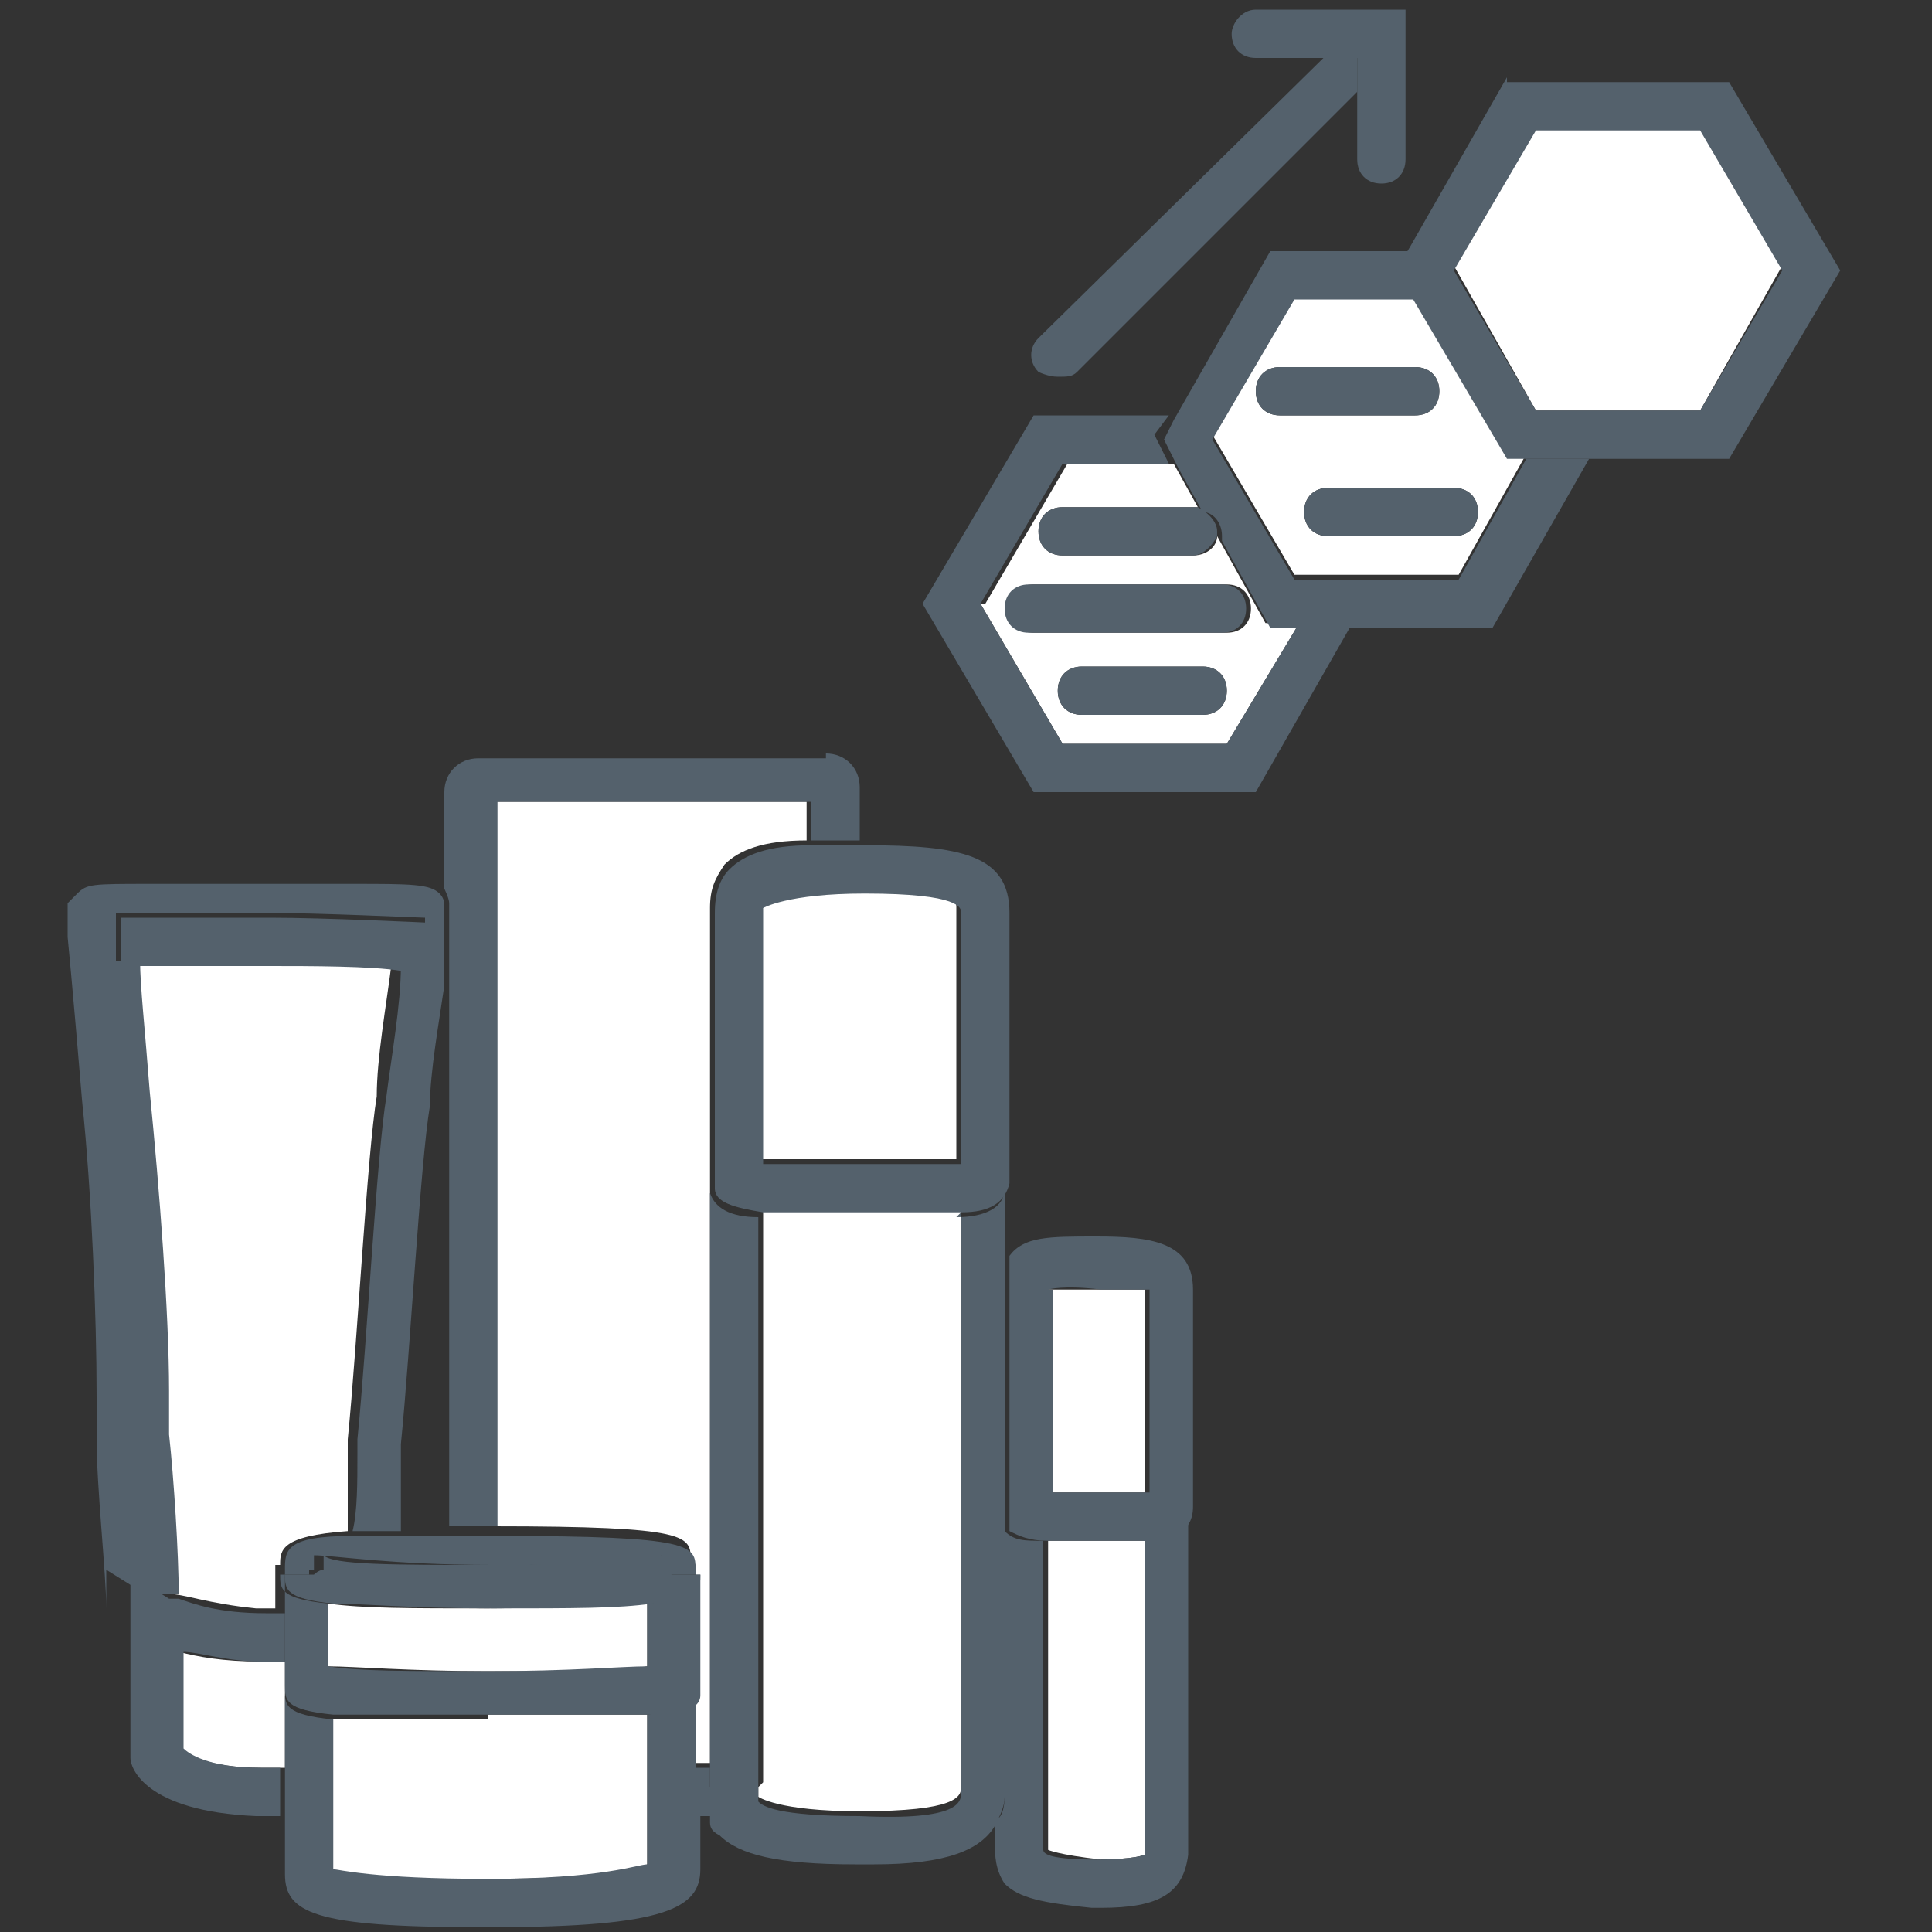 <?xml version="1.0" encoding="UTF-8"?>
<svg xmlns="http://www.w3.org/2000/svg" version="1.1" viewBox="0 0 40 40">
  <rect x="0" y="0" width="40" height="40" fill="#333333" stroke="none"/>
  <defs>
    <style>
      .cls-1 {
        fill: #fff;
      }

      .cls-2 {
        fill: none;
      }

      .cls-3 {
        fill: #54616c;
      }
    </style>
  </defs>
  <!-- Generator: Adobe Illustrator 28.7.4, SVG Export Plug-In . SVG Version: 1.2.0 Build 166)  -->
  <g>
    <g id="Ebene_1">
      <g>
        <path class="cls-2" d="M8.4,29.9v.3c0,.6,0,1.1-.1,1.5.3,0,.6,0,.9,0v-11.3c0,.8-.2,1.8-.3,2.5-.2,1.2-.4,5-.6,7Z"/>
        <path class="cls-1" d="M20.3,12.5l1.7,2.9h3.4l1.5-2.5h-.7l-1-1.8c0,.2-.2.4-.5.4h-2.7c-.3,0-.5-.2-.5-.5s.2-.5.5-.5h2.7s0,0,.1,0l-.5-.9h-2.2l-1.7,2.9ZM24.9,14.8h-2.5c-.3,0-.5-.2-.5-.5s.2-.5.5-.5h2.5c.3,0,.5.2.5.5s-.2.5-.5.5ZM22.7,12.1c0,0,.1,0,.2,0,0,0,.1,0,.2,0h1.3c0,0,.1,0,.2,0,0,0,.1,0,.2,0h.6c.3,0,.5.2.5.5s-.2.5-.5.5h-.6c0,0-.1,0-.2,0,0,0-.1,0-.2,0h-1.3c0,0-.1,0-.2,0,0,0-.1,0-.2,0h-1.3c-.3,0-.5-.2-.5-.5s.2-.5.5-.5h1.3Z"/>
        <polygon class="cls-3" points="26.9 12.9 25.4 15.4 22 15.4 20.3 12.5 22 9.6 24.2 9.6 23.9 9 24.2 8.6 21.4 8.6 19.1 12.5 21.4 16.4 26 16.4 28 12.9 26.9 12.9"/>
        <path class="cls-1" d="M25.1,9l1.7,2.9h3.4l1.4-2.5h-.4l-2-3.4h-2.5l-1.7,2.9ZM30.6,10.6c0,.3-.2.5-.5.5h-2.6c-.3,0-.5-.2-.5-.5s.2-.5.5-.5h2.6c.3,0,.5.2.5.5ZM29.8,8.1c0,.3-.2.5-.5.5h-2.8c-.3,0-.5-.2-.5-.5s.2-.5.5-.5h2.8c.3,0,.5.2.5.5Z"/>
        <path class="cls-3" d="M31.6,9.5l-1.4,2.5h-3.4l-1.7-2.9,1.7-2.9h2.5l-.3-.5.3-.5h-3l-2,3.5-.2.4.3.6.5.9c.2,0,.4.2.4.5s0,0,0,.1l1,1.8h4.6l2-3.5h-1.2Z"/>
        <polygon class="cls-1" points="35.2 2.6 31.8 2.6 30.1 5.5 31.8 8.5 35.2 8.5 36.9 5.5 35.2 2.6"/>
        <path class="cls-3" d="M31.2,1.6l-2,3.5-.3.5.3.5,2,3.4h4.6l2.3-3.9-2.3-3.9h-4.6ZM31.8,8.5l-1.7-2.9,1.7-2.9h3.4l1.7,2.9-1.7,2.9h-3.4Z"/>
        <path class="cls-3" d="M21.5,7.7c0,0,.2.1.4.1s.3,0,.4-.1l5.8-5.8v-.7h-.7s-5.9,5.8-5.9,5.8c-.2.2-.2.5,0,.7Z"/>
        <path class="cls-3" d="M28.1,1.9v1.4c0,.3.2.5.5.5s.5-.2.5-.5V.2h-3.1c-.3,0-.5.3-.5.5,0,.3.2.5.5.5h1.4s.7,0,.7,0v.7Z"/>
        <path class="cls-3" d="M22,10.5c-.3,0-.5.2-.5.5s.2.5.5.5h2.7c.2,0,.4-.2.5-.4,0,0,0,0,0-.1,0-.2-.2-.4-.4-.5,0,0,0,0-.1,0h-2.7Z"/>
        <path class="cls-3" d="M20.8,12.6c0,.3.2.5.5.5h1.3c0,0,.1,0,.2,0,0,0,.1,0,.2,0h1.3c0,0,.1,0,.2,0,0,0,.1,0,.2,0h.6c.3,0,.5-.2.5-.5s-.2-.5-.5-.5h-.6c0,0-.1,0-.2,0,0,0-.1,0-.2,0h-1.3c0,0-.1,0-.2,0,0,0-.1,0-.2,0h-1.3c-.3,0-.5.2-.5.5Z"/>
        <path class="cls-3" d="M24.9,13.8h-2.5c-.3,0-.5.2-.5.5s.2.5.5.5h2.5c.3,0,.5-.2.5-.5s-.2-.5-.5-.5Z"/>
        <path class="cls-3" d="M26,8.1c0,.3.2.5.5.5h2.8c.3,0,.5-.2.5-.5s-.2-.5-.5-.5h-2.8c-.3,0-.5.2-.5.5Z"/>
        <path class="cls-3" d="M27,10.6c0,.3.2.5.5.5h2.6c.3,0,.5-.2.5-.5s-.2-.5-.5-.5h-2.6c-.3,0-.5.2-.5.5Z"/>
        <path class="cls-1" d="M22.7,38.5c.8,0,1-.1,1-.1h0s0-.1,0-.1c0-.2,0-3.3,0-6.4-.3,0-.6,0-.9,0s-.8,0-1.1,0c0,2.8,0,6.2,0,6.4,0,0,.2.1,1.1.2Z"/>
        <path class="cls-3" d="M23.7,31.9c0,3.1,0,6.1,0,6.4h0c0,0,0,.1,0,.1,0,0-.2.1-1,.1-.9,0-1.1-.1-1.1-.2,0-.2,0-3.6,0-6.4-.4,0-.6,0-.8-.2,0,2.9,0,5.3,0,5.4,0,.2,0,.5-.2.6,0,.3,0,.5,0,.5,0,.2,0,.5.2.8.3.3.8.4,1.8.5,0,0,.2,0,.2,0,1.2,0,1.7-.3,1.8-1.1,0-.2,0-4,0-7.2,0,.5-.4.6-1,.7Z"/>
        <path class="cls-1" d="M21.7,30.9c.2,0,.5,0,1.1,0s.7,0,.9,0v-4.2s0,0-1,0c-.7,0-1,0-1.1,0,0,.2,0,3.2,0,4.2Z"/>
        <path class="cls-3" d="M20.9,31.7c.2.1.4.2.8.2.3,0,.7,0,1.1,0s.7,0,.9,0c.6,0,1-.2,1-.7,0,0,0,0,0,0v-4.5c0-1-.9-1.1-2-1.1-1,0-1.5,0-1.8.4,0,0,0,0,0,.1,0,1.8,0,3.8,0,5.5ZM21.7,26.7c0,0,.3-.1,1.1,0,1,0,1,0,1,0v4.2c-.2,0-.5,0-.9,0s-.9,0-1.1,0c0-1,0-4,0-4.2Z"/>
        <path class="cls-1" d="M14.4,32.4h0v2.4c0,0,0,.1,0,.2v1.5h.3c0-1.6,0-7.6,0-12,0,0,0-.2,0-.2,0-.1,0-5.4,0-5.5,0-.4.1-.6.3-.9.3-.3.8-.5,1.7-.5v-.8h-6.5v15c4.1,0,4.1.2,4.1.7Z"/>
        <path class="cls-3" d="M17.1,15.7h-7.2c-.4,0-.7.3-.7.7v2c0,0,.1.2.1.3,0,.2,0,.5,0,.6,0,0,0,.4,0,1v11.3c.3,0,.6,0,.9,0s0,0,.1,0v-15h6.5v.8c.3,0,.6,0,1,0v-1.1c0-.4-.3-.7-.7-.7Z"/>
        <path class="cls-3" d="M14.7,37s0-.2,0-.4h-.3v1h.4c0-.2,0-.5,0-.6Z"/>
        <path class="cls-1" d="M6.3,32.4h-.5c0-.3,0-.6,1.4-.7,0-.5,0-1,0-1.6v-.3c.2-2,.4-5.9.6-7.1,0-.8.2-1.9.3-2.7-.7,0-1.9-.1-2.7-.1s-1.9,0-2.6,0c0,.6.1,1.4.2,2.7.2,1.9.3,4.6.3,6.2v.9c0,.9.2,2.5.2,3.3.3,0,.8.2,1.8.3.1,0,.3,0,.4,0v-.9s.5,0,.5,0Z"/>
        <path class="cls-3" d="M3.5,33s0,0,.2,0c0-.8-.1-2.4-.2-3.3v-.9c0-1.6-.2-4.2-.4-6.2-.1-1.3-.2-2.2-.2-2.7-.3,0-.5,0-.5,0v-1s2,0,3.1,0,3.2.1,3.3.1v1c0,0-.3,0-.5,0,0,.8-.2,1.9-.3,2.7-.2,1.2-.4,5.1-.6,7.1v.3c0,.6,0,1.2-.1,1.6.3,0,.6,0,1,0,0-.4,0-.9,0-1.5v-.3c.2-2,.4-5.8.6-7,0-.7.2-1.8.3-2.5,0-.6,0-1,0-1,0-.1,0-.5,0-.6,0-.1,0-.2-.1-.3-.2-.2-.6-.2-1.8-.2-.5,0-1.2,0-2,0s-1.6,0-2.2,0c-1.2,0-1.3,0-1.5.2l-.2.2h0c0,.3,0,.4,0,.7,0,0,.1,1,.3,3.4.2,1.9.3,4.5.3,6.1v.9c0,1,.2,2.8.2,3.5v-.8s.8.5.8.5Z"/>
        <path class="cls-3" d="M8.3,20.1c.3,0,.5,0,.5,0v-1s-2.1-.1-3.2-.1-3.1,0-3.1,0v1s.2,0,.5,0c.7,0,1.8,0,2.6,0s2.1,0,2.7.1Z"/>
        <path class="cls-1" d="M5.9,34.4c-.1,0-.3,0-.5,0-.8,0-1.3-.1-1.7-.2v2c.1.1.6.4,1.7.4.2,0,.3,0,.5,0v-1.7s0,0,0,0v-.5Z"/>
        <path class="cls-3" d="M5.9,36.6c-.1,0-.3,0-.5,0-1.1,0-1.5-.3-1.6-.4v-2c.3,0,.9.2,1.6.2.2,0,.3,0,.5,0v-1c-.1,0-.2,0-.4,0-1,0-1.5-.2-1.8-.3-.2,0-.2,0-.2,0l-.8-.5v.8s0,3,0,3c0,.2.3,1.1,2.6,1.2.1,0,.2,0,.3,0s.1,0,.2,0v-1Z"/>
        <path class="cls-1" d="M10.1,35.6c-1.6,0-2.6,0-3.3,0v3.1c.2,0,.9.3,3.3.2,2.4,0,3.1-.2,3.3-.3v-3.1c-.6,0-1.6,0-3.3,0Z"/>
        <path class="cls-3" d="M14.4,36.6v-1.5c0,.2-.2.3-1,.4v3.1c-.2,0-.9.3-3.3.3-2.4,0-3.1-.2-3.2-.2v-3.1c-1-.1-1-.3-1-.6h0s0,0,0,0v1.7s0,1,0,1v1.1c0,.8.6,1.1,4,1.1s.2,0,.3,0c3.6,0,4.3-.4,4.3-1.2v-1s0-1,0-1Z"/>
        <path class="cls-1" d="M10.1,33.3c-1.6,0-2.6,0-3.3-.1v1.3c.5,0,1.7.1,3.3.1s2.7,0,3.3-.1v-1.3c-.6,0-1.6.1-3.3.1Z"/>
        <polygon class="cls-1" points="6.3 32.4 6.3 32.4 6.3 32.4 6.3 32.4"/>
        <path class="cls-3" d="M14.4,32.6c0,.3,0,.5-1,.6v1.3c-.5,0-1.6.1-3.3.1s-2.7,0-3.3-.1v-1.3c-1-.1-1-.3-1-.6h.6c0-.1,0-.1,0-.1h-.5s0,.9,0,.9v1s0,.5,0,.5h0c0,.3,0,.5,1,.6.6,0,1.6,0,3.3,0s2.6,0,3.3,0c.8,0,1-.2,1-.4,0,0,0-.1,0-.2v-2.3Z"/>
        <polygon class="cls-3" points="14.4 32.6 14.4 32.4 13.9 32.4 13.8 32.6 14.4 32.6"/>
        <path class="cls-3" d="M7.3,31.8c-1.4,0-1.4.3-1.4.7h.6v-.3c.4,0,1.6.2,3.7.2s3.3,0,3.5-.2v.4h.2c0-.1.5-.1.5-.1,0-.5,0-.7-4.1-.7,0,0,0,0-.1,0-.3,0-.6,0-.9,0-.3,0-.7,0-.9,0-.4,0-.7,0-1,0Z"/>
        <path class="cls-3" d="M5.9,32.6c0,.3,0,.5,1,.6.6,0,1.6.1,3.3.1s2.6,0,3.3-.1c1-.1,1-.3,1-.6h-.6v-.4c-.3,0-1.6.2-3.7.2s-3.3,0-3.5-.2v.3c-.1,0-.2.1-.2.1h-.5Z"/>
        <path class="cls-1" d="M15.7,37c0,.2,0,.2,0,.2,0,0,.4.3,2.1.3,2,0,2.1-.3,2.1-.5,0-.4,0-6.5,0-12-.4,0-1.1,0-1.9,0s-1.7,0-2.2,0c0,4.5,0,11.6,0,11.9Z"/>
        <path class="cls-3" d="M19.9,25.1c0,5.5,0,11.5,0,12,0,.2,0,.6-2.1.5-1.7,0-2-.2-2.1-.3,0,0,0,0,0-.2,0-.4,0-7.4,0-11.9-.6,0-.9-.2-1-.5,0,4.4,0,10.4,0,12,0,.2,0,.3,0,.4,0,.1,0,.4,0,.6,0,.1,0,.2.2.3.4.4,1.2.6,2.8.6.1,0,.3,0,.4,0,1.5,0,2.2-.3,2.5-.8.1-.2.2-.4.2-.6,0-.2,0-2.5,0-5.4,0-1.8,0-3.7,0-5.5,0-.6,0-1.1,0-1.7,0,.4-.4.6-1,.6Z"/>
        <path class="cls-1" d="M15.7,18.7s0,0,0,.1h0s0,4,0,5.2c.3,0,.9,0,2.2,0s1.5,0,1.9,0v-5.2c0-.2,0-.4-2-.4-1.6,0-2,.2-2.1.3Z"/>
        <path class="cls-3" d="M16.8,17.5c-.9,0-1.4.2-1.7.5-.2.2-.3.5-.3.9,0,0,0,5.4,0,5.5s0,.2,0,.2c0,.3.4.4,1,.5.5,0,1.2,0,2.2,0s1.4,0,1.9,0c.6,0,.9-.2,1-.6,0,0,0-.2,0-.2v-5.4c0-1.2-1-1.4-3-1.4,0,0,0,0-.1,0-.4,0-.7,0-1,0ZM19.9,18.9v5.2c-.4,0-1.5,0-1.9,0-1.4,0-2,0-2.2,0,0-1.2,0-5.2,0-5.2h0c0-.1,0-.1,0-.1,0,0,.5-.3,2.1-.3,2,0,2,.3,2,.4Z"/>
      </g>
    </g>
  </g>
</svg>